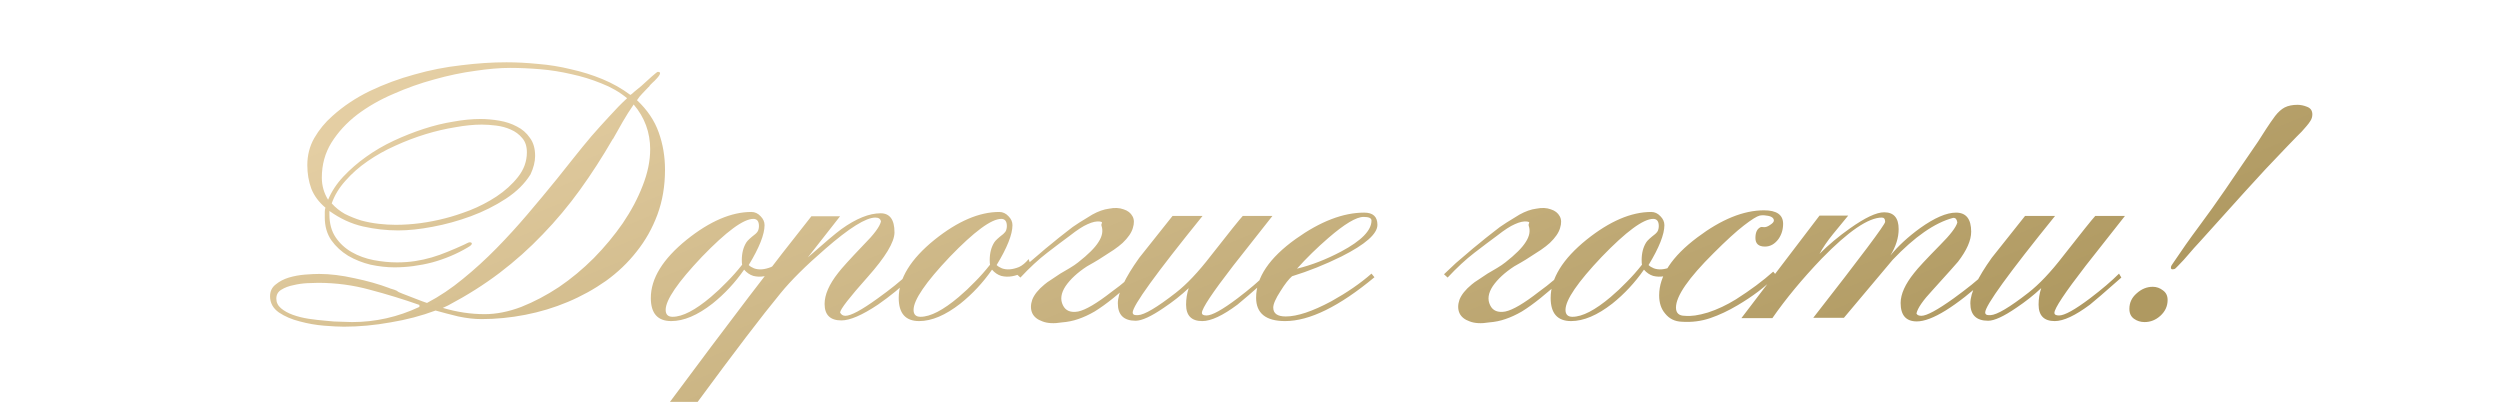<?xml version="1.0" encoding="UTF-8"?> <svg xmlns="http://www.w3.org/2000/svg" width="273" height="44" viewBox="0 0 273 44" fill="none"><path d="M45.799 33.298C44.023 32.674 42.223 32.122 40.399 31.642C38.575 31.138 36.691 30.886 34.747 30.886C34.483 30.886 34.087 30.898 33.559 30.922C33.055 30.946 32.551 31.018 32.047 31.138C31.543 31.234 31.099 31.402 30.715 31.642C30.355 31.858 30.175 32.182 30.175 32.614C30.175 33.022 30.343 33.37 30.679 33.658C31.015 33.946 31.447 34.186 31.975 34.378C32.503 34.57 33.079 34.714 33.703 34.81C34.351 34.906 34.975 34.978 35.575 35.026C36.199 35.098 36.763 35.134 37.267 35.134C37.795 35.158 38.191 35.17 38.455 35.17C40.999 35.17 43.447 34.618 45.799 33.514V33.298ZM70.999 16.306C70.999 14.458 70.399 12.826 69.199 11.41C68.767 12.034 68.371 12.658 68.011 13.282C67.651 13.906 67.291 14.542 66.931 15.19V15.154C65.779 17.146 64.579 19.006 63.331 20.734C62.083 22.462 60.727 24.082 59.263 25.594C57.823 27.106 56.251 28.51 54.547 29.806C52.867 31.078 51.007 32.254 48.967 33.334C48.943 33.358 48.919 33.37 48.895 33.37L48.355 33.622C49.891 34.078 51.415 34.306 52.927 34.306C54.199 34.306 55.531 34.042 56.923 33.514C58.315 32.962 59.683 32.242 61.027 31.354C62.371 30.442 63.643 29.386 64.843 28.186C66.043 26.962 67.099 25.69 68.011 24.37C68.923 23.026 69.643 21.67 70.171 20.302C70.723 18.91 70.999 17.578 70.999 16.306ZM57.535 16.63C57.535 15.982 57.367 15.466 57.031 15.082C56.695 14.674 56.275 14.362 55.771 14.146C55.291 13.93 54.763 13.786 54.187 13.714C53.611 13.642 53.083 13.606 52.603 13.606C51.739 13.606 50.779 13.702 49.723 13.894C48.667 14.062 47.587 14.314 46.483 14.65C45.379 14.986 44.275 15.406 43.171 15.91C42.091 16.39 41.083 16.954 40.147 17.602C39.235 18.226 38.431 18.934 37.735 19.726C37.039 20.494 36.535 21.322 36.223 22.21C36.631 22.666 37.111 23.05 37.663 23.362C38.239 23.65 38.839 23.89 39.463 24.082C40.087 24.25 40.723 24.37 41.371 24.442C42.019 24.514 42.631 24.55 43.207 24.55C44.983 24.55 46.795 24.31 48.643 23.83C49.411 23.638 50.299 23.35 51.307 22.966C52.339 22.558 53.311 22.054 54.223 21.454C55.159 20.83 55.939 20.122 56.563 19.33C57.211 18.514 57.535 17.614 57.535 16.63ZM72.619 18.538C72.619 20.314 72.343 21.946 71.791 23.434C71.239 24.922 70.483 26.266 69.523 27.466C68.587 28.666 67.471 29.734 66.175 30.67C64.879 31.582 63.487 32.35 61.999 32.974C60.511 33.598 58.963 34.066 57.355 34.378C55.747 34.69 54.151 34.846 52.567 34.846C51.799 34.846 50.959 34.75 50.047 34.558C49.159 34.342 48.331 34.126 47.563 33.91C46.027 34.486 44.383 34.918 42.631 35.206C40.903 35.518 39.211 35.674 37.555 35.674C37.027 35.674 36.307 35.638 35.395 35.566C34.507 35.494 33.619 35.338 32.731 35.098C31.867 34.882 31.111 34.558 30.463 34.126C29.815 33.67 29.491 33.082 29.491 32.362C29.491 31.81 29.695 31.378 30.103 31.066C30.511 30.73 30.991 30.478 31.543 30.31C32.119 30.142 32.707 30.034 33.307 29.986C33.931 29.938 34.447 29.914 34.855 29.914C36.031 29.914 37.315 30.07 38.707 30.382C40.099 30.67 41.371 31.03 42.523 31.462C42.547 31.486 42.571 31.498 42.595 31.498C42.739 31.546 42.895 31.594 43.063 31.642C43.231 31.69 43.387 31.774 43.531 31.894C43.651 31.942 43.795 32.002 43.963 32.074C44.155 32.146 44.311 32.206 44.431 32.254C44.815 32.398 45.187 32.542 45.547 32.686C45.907 32.83 46.267 32.962 46.627 33.082C47.995 32.362 49.303 31.486 50.551 30.454C51.823 29.422 53.047 28.306 54.223 27.106C55.399 25.906 56.527 24.67 57.607 23.398C58.711 22.102 59.779 20.818 60.811 19.546C61.411 18.802 62.023 18.034 62.647 17.242C63.295 16.426 63.943 15.634 64.591 14.866C65.263 14.098 65.923 13.366 66.571 12.67C67.219 11.95 67.855 11.302 68.479 10.726C67.663 10.054 66.727 9.514 65.671 9.106C64.615 8.674 63.523 8.338 62.395 8.098C61.267 7.834 60.127 7.654 58.975 7.558C57.823 7.462 56.731 7.414 55.699 7.414C54.595 7.414 53.323 7.522 51.883 7.738C50.443 7.93 48.955 8.242 47.419 8.674C45.907 9.082 44.419 9.61 42.955 10.258C41.491 10.882 40.171 11.638 38.995 12.526C37.843 13.414 36.907 14.434 36.187 15.586C35.491 16.714 35.143 17.986 35.143 19.402C35.143 20.266 35.371 21.07 35.827 21.814C36.211 20.902 36.763 20.062 37.483 19.294C38.227 18.502 39.055 17.782 39.967 17.134C40.903 16.462 41.911 15.874 42.991 15.37C44.071 14.866 45.163 14.434 46.267 14.074C47.371 13.714 48.451 13.45 49.507 13.282C50.563 13.09 51.547 12.994 52.459 12.994C53.131 12.994 53.815 13.054 54.511 13.174C55.231 13.294 55.879 13.51 56.455 13.822C57.031 14.11 57.499 14.518 57.859 15.046C58.243 15.55 58.435 16.21 58.435 17.026C58.435 17.65 58.267 18.322 57.931 19.042C57.307 20.05 56.407 20.938 55.231 21.706C54.055 22.474 52.783 23.11 51.415 23.614C50.047 24.118 48.655 24.502 47.239 24.766C45.847 25.03 44.599 25.162 43.495 25.162C42.199 25.162 40.915 25.018 39.643 24.73C38.371 24.442 37.147 23.878 35.971 23.038V23.398C35.971 24.406 36.199 25.246 36.655 25.918C37.111 26.59 37.699 27.13 38.419 27.538C39.139 27.946 39.931 28.234 40.795 28.402C41.683 28.57 42.535 28.654 43.351 28.654C44.047 28.654 44.707 28.606 45.331 28.51C45.955 28.414 46.555 28.282 47.131 28.114C47.707 27.946 48.283 27.742 48.859 27.502C49.459 27.262 50.071 26.998 50.695 26.71C50.767 26.662 50.863 26.614 50.983 26.566C51.127 26.494 51.223 26.458 51.271 26.458C51.439 26.458 51.523 26.506 51.523 26.602C51.523 26.674 51.463 26.758 51.343 26.854C51.247 26.926 51.151 26.986 51.055 27.034C49.879 27.73 48.595 28.27 47.203 28.654C45.811 29.014 44.431 29.194 43.063 29.194C42.247 29.194 41.383 29.098 40.471 28.906C39.583 28.69 38.767 28.366 38.023 27.934C37.279 27.478 36.667 26.914 36.187 26.242C35.707 25.546 35.467 24.718 35.467 23.758V23.578C35.467 23.458 35.467 23.314 35.467 23.146C35.467 22.954 35.491 22.798 35.539 22.678C34.819 22.078 34.303 21.382 33.991 20.59C33.703 19.798 33.559 18.946 33.559 18.034C33.559 16.954 33.811 15.97 34.315 15.082C34.843 14.17 35.503 13.366 36.295 12.67C37.495 11.59 38.863 10.678 40.399 9.934C41.959 9.19 43.579 8.59 45.259 8.134C46.939 7.654 48.643 7.318 50.371 7.126C52.099 6.91 53.743 6.802 55.303 6.802C56.407 6.802 57.559 6.862 58.759 6.982C59.959 7.078 61.147 7.27 62.323 7.558C63.523 7.822 64.675 8.182 65.779 8.638C66.883 9.094 67.903 9.67 68.839 10.366C68.935 10.318 69.067 10.21 69.235 10.042C69.427 9.874 69.691 9.658 70.027 9.394C70.411 9.034 70.795 8.686 71.179 8.35C71.563 8.014 71.779 7.846 71.827 7.846C71.995 7.846 72.079 7.894 72.079 7.99C72.079 8.11 71.971 8.29 71.755 8.53C71.539 8.77 71.371 8.938 71.251 9.034L71.035 9.25C70.963 9.322 70.903 9.406 70.855 9.502V9.466C70.615 9.73 70.375 9.982 70.135 10.222C69.919 10.438 69.727 10.678 69.559 10.942C70.687 11.998 71.479 13.174 71.935 14.47C72.391 15.742 72.619 17.098 72.619 18.538ZM85.506 29.014C85.29 29.302 84.99 29.554 84.606 29.77C84.246 29.962 83.862 30.094 83.454 30.166C83.046 30.238 82.65 30.226 82.266 30.13C81.882 30.01 81.546 29.782 81.258 29.446C80.274 30.862 79.122 32.098 77.802 33.154C76.17 34.426 74.67 35.062 73.302 35.062C71.814 35.062 71.07 34.222 71.07 32.542C71.07 30.406 72.378 28.282 74.994 26.17C77.514 24.154 79.866 23.146 82.05 23.146C82.434 23.146 82.77 23.302 83.058 23.614C83.346 23.902 83.49 24.226 83.49 24.586C83.49 25.594 82.914 27.046 81.762 28.942C81.906 29.086 82.098 29.206 82.338 29.302C82.602 29.398 82.89 29.434 83.202 29.41C83.514 29.386 83.85 29.302 84.21 29.158C84.57 28.99 84.918 28.702 85.254 28.294L85.506 29.014ZM81.006 28.402C81.006 27.634 81.174 26.986 81.51 26.458C81.63 26.266 81.954 25.966 82.482 25.558C82.65 25.414 82.758 25.27 82.806 25.126C82.854 24.982 82.878 24.838 82.878 24.694C82.878 24.166 82.674 23.902 82.266 23.902C81.186 23.902 79.314 25.282 76.65 28.042C74.01 30.826 72.69 32.758 72.69 33.838C72.69 34.342 72.942 34.594 73.446 34.594C74.526 34.594 75.918 33.874 77.622 32.434C78.246 31.906 78.834 31.354 79.386 30.778C79.962 30.202 80.514 29.578 81.042 28.906C81.018 28.81 81.006 28.642 81.006 28.402ZM88.606 23.614H91.738L88.21 28.114C90.034 26.506 91.258 25.474 91.882 25.018C93.49 23.866 94.918 23.29 96.166 23.29C97.174 23.29 97.678 23.986 97.678 25.378C97.678 26.434 96.694 28.066 94.726 30.274C92.758 32.482 91.762 33.766 91.738 34.126C91.858 34.366 92.05 34.486 92.314 34.486C92.914 34.486 94.078 33.862 95.806 32.614C97.246 31.582 98.35 30.694 99.118 29.95L99.406 30.382C98.398 31.366 97.222 32.326 95.878 33.262C94.15 34.414 92.818 34.99 91.882 34.99C90.658 34.99 90.046 34.39 90.046 33.19C90.046 32.182 90.538 31.054 91.522 29.806C91.858 29.35 92.794 28.318 94.33 26.71C95.434 25.606 96.058 24.766 96.202 24.19C96.154 23.902 95.95 23.758 95.59 23.758C94.558 23.758 92.734 24.898 90.118 27.178C88.006 29.002 86.374 30.622 85.222 32.038C83.206 34.486 80.194 38.434 76.186 43.882H73.162C79.522 35.314 84.67 28.558 88.606 23.614ZM112.577 29.014C112.361 29.302 112.061 29.554 111.677 29.77C111.317 29.962 110.933 30.094 110.525 30.166C110.117 30.238 109.721 30.226 109.337 30.13C108.953 30.01 108.617 29.782 108.329 29.446C107.345 30.862 106.193 32.098 104.873 33.154C103.241 34.426 101.741 35.062 100.373 35.062C98.885 35.062 98.141 34.222 98.141 32.542C98.141 30.406 99.449 28.282 102.065 26.17C104.585 24.154 106.937 23.146 109.121 23.146C109.505 23.146 109.841 23.302 110.129 23.614C110.417 23.902 110.561 24.226 110.561 24.586C110.561 25.594 109.985 27.046 108.833 28.942C108.977 29.086 109.169 29.206 109.409 29.302C109.673 29.398 109.961 29.434 110.273 29.41C110.585 29.386 110.921 29.302 111.281 29.158C111.641 28.99 111.989 28.702 112.325 28.294L112.577 29.014ZM108.077 28.402C108.077 27.634 108.245 26.986 108.581 26.458C108.701 26.266 109.025 25.966 109.553 25.558C109.721 25.414 109.829 25.27 109.877 25.126C109.925 24.982 109.949 24.838 109.949 24.694C109.949 24.166 109.745 23.902 109.337 23.902C108.257 23.902 106.385 25.282 103.721 28.042C101.081 30.826 99.761 32.758 99.761 33.838C99.761 34.342 100.013 34.594 100.517 34.594C101.597 34.594 102.989 33.874 104.693 32.434C105.317 31.906 105.905 31.354 106.457 30.778C107.033 30.202 107.585 29.578 108.113 28.906C108.089 28.81 108.077 28.642 108.077 28.402ZM115.964 35.206C115.1 35.35 114.392 35.314 113.84 35.098C113.288 34.906 112.916 34.606 112.724 34.198C112.532 33.766 112.532 33.274 112.724 32.722C112.94 32.17 113.384 31.618 114.056 31.066C114.248 30.898 114.5 30.718 114.812 30.526C115.124 30.31 115.448 30.094 115.784 29.878C116.144 29.662 116.492 29.458 116.828 29.266C117.188 29.05 117.488 28.846 117.728 28.654C118.832 27.79 119.576 27.046 119.96 26.422C120.368 25.798 120.476 25.21 120.284 24.658C120.26 24.586 120.26 24.526 120.284 24.478C120.308 24.43 120.32 24.394 120.32 24.37C120.344 24.322 120.344 24.286 120.32 24.262C120.296 24.238 120.224 24.214 120.104 24.19C119.744 24.142 119.3 24.238 118.772 24.478C118.268 24.694 117.62 25.114 116.828 25.738C116.108 26.266 115.28 26.89 114.344 27.61C113.408 28.33 112.436 29.23 111.428 30.31L111.032 29.95C111.512 29.494 111.944 29.086 112.328 28.726C112.736 28.366 113.144 28.018 113.552 27.682C113.96 27.322 114.392 26.962 114.848 26.602C115.304 26.218 115.844 25.786 116.468 25.306C116.9 24.946 117.368 24.61 117.872 24.298C118.4 23.962 118.868 23.674 119.276 23.434C119.924 23.074 120.536 22.858 121.112 22.786C121.712 22.666 122.24 22.69 122.696 22.858C123.152 23.002 123.476 23.254 123.668 23.614C123.86 23.95 123.872 24.382 123.704 24.91C123.56 25.414 123.188 25.954 122.588 26.53C122.324 26.77 122 27.022 121.616 27.286C121.256 27.526 120.884 27.766 120.5 28.006C120.14 28.246 119.792 28.462 119.456 28.654C119.12 28.846 118.868 28.99 118.7 29.086C117.668 29.758 116.888 30.478 116.36 31.246C115.856 32.014 115.76 32.71 116.072 33.334C116.36 33.934 116.912 34.162 117.728 34.018C118.544 33.85 119.768 33.13 121.4 31.858C121.76 31.594 122.048 31.378 122.264 31.21C122.504 31.018 122.708 30.85 122.876 30.706C123.068 30.562 123.224 30.43 123.344 30.31C123.464 30.19 123.596 30.046 123.74 29.878L124.244 30.274C123.236 31.162 122.348 31.918 121.58 32.542C120.836 33.142 120.152 33.634 119.528 34.018C118.904 34.378 118.304 34.654 117.728 34.846C117.176 35.038 116.588 35.158 115.964 35.206ZM131.32 23.578C126.232 29.866 123.688 33.382 123.688 34.126C123.688 34.318 123.82 34.414 124.084 34.414H124.264C124.96 34.39 126.34 33.574 128.404 31.966C129.58 31.054 130.852 29.71 132.22 27.934C134.212 25.39 135.376 23.938 135.712 23.578H138.952C137.512 25.402 136.084 27.214 134.668 29.014C132.388 31.966 131.248 33.682 131.248 34.162C131.248 34.354 131.416 34.45 131.752 34.45C132.352 34.45 133.48 33.826 135.136 32.578C136.432 31.594 137.488 30.694 138.304 29.878L138.556 30.31C136.732 31.918 135.592 32.902 135.136 33.262C133.528 34.462 132.244 35.062 131.284 35.062C130.108 35.062 129.52 34.462 129.52 33.262C129.52 32.638 129.616 32.038 129.808 31.462C128.992 32.23 128.08 32.95 127.072 33.622C125.704 34.558 124.684 35.026 124.012 35.026C122.716 35.026 122.068 34.39 122.068 33.118C122.068 31.99 122.848 30.334 124.408 28.15C125.632 26.614 126.844 25.09 128.044 23.578H131.32ZM139.039 33.586C139.039 34.234 139.495 34.558 140.407 34.558C141.655 34.558 143.311 34.006 145.375 32.902C147.103 31.942 148.567 30.934 149.767 29.878L150.091 30.274C146.251 33.466 142.999 35.062 140.335 35.062C138.223 35.062 137.167 34.21 137.167 32.506C137.167 30.298 138.607 28.162 141.487 26.098C144.175 24.178 146.671 23.218 148.975 23.218C149.935 23.218 150.415 23.662 150.415 24.55C150.415 25.534 149.107 26.686 146.491 28.006C144.691 28.894 142.891 29.614 141.091 30.166C140.731 30.478 140.311 31.018 139.831 31.786C139.303 32.602 139.039 33.202 139.039 33.586ZM149.767 24.082C149.767 23.818 149.479 23.686 148.903 23.686C148.111 23.686 146.827 24.454 145.051 25.99C143.803 27.07 142.663 28.186 141.631 29.338C143.215 28.954 144.823 28.33 146.455 27.466C148.663 26.29 149.767 25.162 149.767 24.082ZM162.617 35.206C161.753 35.35 161.045 35.314 160.493 35.098C159.941 34.906 159.569 34.606 159.377 34.198C159.185 33.766 159.185 33.274 159.377 32.722C159.593 32.17 160.037 31.618 160.709 31.066C160.901 30.898 161.153 30.718 161.465 30.526C161.777 30.31 162.101 30.094 162.437 29.878C162.797 29.662 163.145 29.458 163.481 29.266C163.841 29.05 164.141 28.846 164.381 28.654C165.485 27.79 166.229 27.046 166.613 26.422C167.021 25.798 167.129 25.21 166.937 24.658C166.913 24.586 166.913 24.526 166.937 24.478C166.961 24.43 166.973 24.394 166.973 24.37C166.997 24.322 166.997 24.286 166.973 24.262C166.949 24.238 166.877 24.214 166.757 24.19C166.397 24.142 165.953 24.238 165.425 24.478C164.921 24.694 164.273 25.114 163.481 25.738C162.761 26.266 161.933 26.89 160.997 27.61C160.061 28.33 159.089 29.23 158.081 30.31L157.685 29.95C158.165 29.494 158.597 29.086 158.981 28.726C159.389 28.366 159.797 28.018 160.205 27.682C160.613 27.322 161.045 26.962 161.501 26.602C161.957 26.218 162.497 25.786 163.121 25.306C163.553 24.946 164.021 24.61 164.525 24.298C165.053 23.962 165.521 23.674 165.929 23.434C166.577 23.074 167.189 22.858 167.765 22.786C168.365 22.666 168.893 22.69 169.349 22.858C169.805 23.002 170.129 23.254 170.321 23.614C170.513 23.95 170.525 24.382 170.357 24.91C170.213 25.414 169.841 25.954 169.241 26.53C168.977 26.77 168.653 27.022 168.269 27.286C167.909 27.526 167.537 27.766 167.153 28.006C166.793 28.246 166.445 28.462 166.109 28.654C165.773 28.846 165.521 28.99 165.353 29.086C164.321 29.758 163.541 30.478 163.013 31.246C162.509 32.014 162.413 32.71 162.725 33.334C163.013 33.934 163.565 34.162 164.381 34.018C165.197 33.85 166.421 33.13 168.053 31.858C168.413 31.594 168.701 31.378 168.917 31.21C169.157 31.018 169.361 30.85 169.529 30.706C169.721 30.562 169.877 30.43 169.997 30.31C170.117 30.19 170.249 30.046 170.393 29.878L170.897 30.274C169.889 31.162 169.001 31.918 168.233 32.542C167.489 33.142 166.805 33.634 166.181 34.018C165.557 34.378 164.957 34.654 164.381 34.846C163.829 35.038 163.241 35.158 162.617 35.206ZM183.768 29.014C183.552 29.302 183.252 29.554 182.868 29.77C182.508 29.962 182.124 30.094 181.716 30.166C181.308 30.238 180.912 30.226 180.528 30.13C180.144 30.01 179.808 29.782 179.52 29.446C178.536 30.862 177.384 32.098 176.064 33.154C174.432 34.426 172.932 35.062 171.564 35.062C170.076 35.062 169.332 34.222 169.332 32.542C169.332 30.406 170.64 28.282 173.256 26.17C175.776 24.154 178.128 23.146 180.312 23.146C180.696 23.146 181.032 23.302 181.32 23.614C181.608 23.902 181.752 24.226 181.752 24.586C181.752 25.594 181.176 27.046 180.024 28.942C180.168 29.086 180.36 29.206 180.6 29.302C180.864 29.398 181.152 29.434 181.464 29.41C181.776 29.386 182.112 29.302 182.472 29.158C182.832 28.99 183.18 28.702 183.516 28.294L183.768 29.014ZM179.268 28.402C179.268 27.634 179.436 26.986 179.772 26.458C179.892 26.266 180.216 25.966 180.744 25.558C180.912 25.414 181.02 25.27 181.068 25.126C181.116 24.982 181.14 24.838 181.14 24.694C181.14 24.166 180.936 23.902 180.528 23.902C179.448 23.902 177.576 25.282 174.912 28.042C172.272 30.826 170.952 32.758 170.952 33.838C170.952 34.342 171.204 34.594 171.708 34.594C172.788 34.594 174.18 33.874 175.884 32.434C176.508 31.906 177.096 31.354 177.648 30.778C178.224 30.202 178.776 29.578 179.304 28.906C179.28 28.81 179.268 28.642 179.268 28.402ZM183.664 35.134C182.896 35.11 182.284 34.81 181.828 34.234C181.396 33.73 181.18 33.07 181.18 32.254C181.18 30.118 182.572 28.006 185.356 25.918C187.972 23.95 190.396 22.966 192.628 22.966C194.02 22.966 194.716 23.458 194.716 24.442C194.716 25.066 194.548 25.618 194.212 26.098C193.804 26.65 193.312 26.926 192.736 26.926C192.04 26.926 191.692 26.614 191.692 25.99C191.692 25.366 191.884 24.97 192.268 24.802C192.292 24.778 192.4 24.778 192.592 24.802C192.808 24.826 193.048 24.742 193.312 24.55C193.576 24.382 193.708 24.226 193.708 24.082C193.708 23.938 193.636 23.818 193.492 23.722C193.348 23.626 193.144 23.566 192.88 23.542C192.64 23.494 192.4 23.494 192.16 23.542C191.848 23.614 191.272 23.974 190.432 24.622C189.592 25.27 188.488 26.278 187.12 27.646C184.384 30.358 183.016 32.338 183.016 33.586C183.016 34.186 183.34 34.486 183.988 34.486C184.636 34.558 185.476 34.438 186.508 34.126C187.54 33.79 188.56 33.31 189.568 32.686C191.152 31.678 192.508 30.67 193.636 29.662L193.996 30.094C193.396 30.694 192.736 31.27 192.016 31.822C191.32 32.35 190.564 32.854 189.748 33.334C188.74 33.934 187.744 34.402 186.76 34.738C185.776 35.074 184.744 35.206 183.664 35.134ZM198.693 23.542H201.825C200.793 24.79 200.241 25.462 200.169 25.558C199.545 26.326 199.053 27.046 198.693 27.718C199.677 26.734 200.781 25.81 202.005 24.946C203.661 23.77 204.909 23.182 205.749 23.182C206.805 23.182 207.333 23.794 207.333 25.018C207.333 25.954 207.033 26.914 206.433 27.898C207.273 26.866 208.353 25.87 209.673 24.91C211.257 23.782 212.565 23.218 213.597 23.218C214.701 23.218 215.253 23.914 215.253 25.306C215.253 26.242 214.773 27.334 213.813 28.582C213.573 28.87 212.649 29.902 211.041 31.678C209.985 32.806 209.397 33.658 209.277 34.234C209.349 34.402 209.529 34.486 209.817 34.486C210.393 34.486 211.569 33.85 213.345 32.578C214.833 31.498 215.949 30.598 216.693 29.878L217.053 30.31C213.525 33.502 210.945 35.098 209.313 35.098C208.137 35.098 207.549 34.426 207.549 33.082C207.549 32.122 208.041 31.03 209.025 29.806C209.409 29.302 210.357 28.282 211.869 26.746C212.973 25.642 213.597 24.826 213.741 24.298C213.693 23.962 213.561 23.794 213.345 23.794H213.273C211.281 24.322 209.085 25.846 206.685 28.366C204.909 30.478 203.133 32.59 201.357 34.702H198.009C203.241 28.006 205.857 24.514 205.857 24.226C205.857 23.914 205.737 23.758 205.497 23.758C204.033 23.758 201.849 25.246 198.945 28.222C196.809 30.454 195.009 32.626 193.545 34.738H190.161L198.693 23.542ZM224.414 23.578C219.326 29.866 216.782 33.382 216.782 34.126C216.782 34.318 216.914 34.414 217.178 34.414H217.358C218.054 34.39 219.434 33.574 221.498 31.966C222.674 31.054 223.946 29.71 225.314 27.934C227.306 25.39 228.47 23.938 228.806 23.578H232.046C230.606 25.402 229.178 27.214 227.762 29.014C225.482 31.966 224.342 33.682 224.342 34.162C224.342 34.354 224.51 34.45 224.846 34.45C225.446 34.45 226.574 33.826 228.23 32.578C229.526 31.594 230.582 30.694 231.398 29.878L231.65 30.31C229.826 31.918 228.686 32.902 228.23 33.262C226.622 34.462 225.338 35.062 224.378 35.062C223.202 35.062 222.614 34.462 222.614 33.262C222.614 32.638 222.71 32.038 222.902 31.462C222.086 32.23 221.174 32.95 220.166 33.622C218.798 34.558 217.778 35.026 217.106 35.026C215.81 35.026 215.162 34.39 215.162 33.118C215.162 31.99 215.942 30.334 217.502 28.15C218.726 26.614 219.938 25.09 221.138 23.578H224.414ZM252.508 12.49C252.508 12.754 252.436 12.994 252.292 13.21C252.172 13.402 252.028 13.594 251.86 13.786C251.524 14.194 251.164 14.578 250.78 14.938C250.42 15.298 250.06 15.67 249.7 16.054C248.164 17.638 246.64 19.27 245.128 20.95C243.448 22.798 241.804 24.622 240.196 26.422C239.788 26.854 239.392 27.298 239.008 27.754C238.648 28.186 238.264 28.606 237.856 29.014C237.76 29.11 237.664 29.206 237.568 29.302C237.496 29.374 237.388 29.41 237.244 29.41C237.124 29.41 237.064 29.35 237.064 29.23C237.064 29.134 237.088 29.05 237.136 28.978C237.184 28.906 237.232 28.834 237.28 28.762C238.192 27.394 239.14 26.05 240.124 24.73C241.108 23.41 242.068 22.066 243.004 20.698C243.604 19.834 244.192 18.97 244.768 18.106C245.368 17.242 245.968 16.366 246.568 15.478C246.88 14.998 247.18 14.53 247.468 14.074C247.78 13.594 248.104 13.126 248.44 12.67C248.776 12.238 249.124 11.926 249.484 11.734C249.868 11.542 250.336 11.446 250.888 11.446C251.224 11.446 251.572 11.518 251.932 11.662C252.316 11.806 252.508 12.082 252.508 12.49ZM236.704 32.758C236.704 33.43 236.44 34.006 235.912 34.486C235.408 34.942 234.832 35.17 234.184 35.17C233.752 35.17 233.368 35.05 233.032 34.81C232.696 34.57 232.528 34.21 232.528 33.73C232.528 33.058 232.792 32.494 233.32 32.038C233.848 31.558 234.436 31.318 235.084 31.318C235.492 31.318 235.864 31.45 236.2 31.714C236.536 31.954 236.704 32.302 236.704 32.758Z" fill="url(#paint0_linear_4045_2371)"></path><defs><linearGradient id="paint0_linear_4045_2371" x1="18.958" y1="22.346" x2="52.714" y2="104.431" gradientUnits="userSpaceOnUse"><stop stop-color="#E4CEA3"></stop><stop offset="1" stop-color="#AF9961"></stop></linearGradient></defs></svg> 